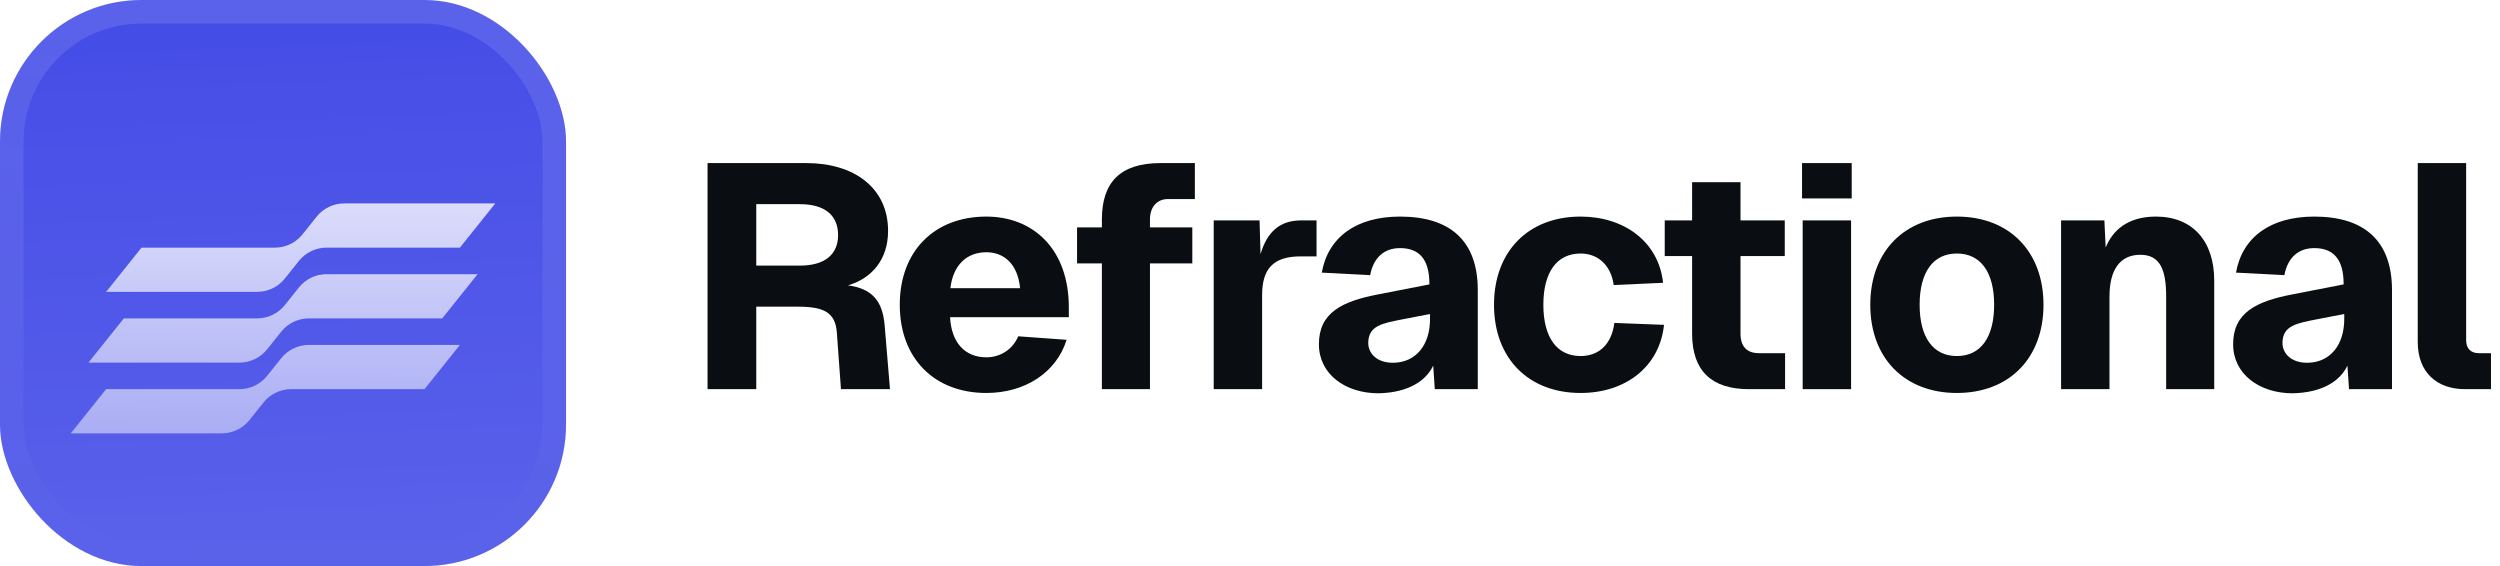 <svg width="212" height="48" viewBox="0 0 212 48" fill="none" xmlns="http://www.w3.org/2000/svg">
<g filter="url(#filter0_iii_3046_38799)">
<g clip-path="url(#clip0_3046_38799)">
<rect width="48" height="48" rx="12" fill="#444CE7"/>
<rect width="48" height="48" fill="url(#paint0_linear_3046_38799)"/>
<g filter="url(#filter1_d_3046_38799)">
<path d="M42 14.25H29.192C28.28 14.25 27.419 14.664 26.849 15.376L25.651 16.874C25.081 17.586 24.22 18 23.308 18H12L9 21.75H21.808C22.72 21.75 23.581 21.336 24.151 20.624L25.349 19.126C25.919 18.414 26.78 18 27.692 18H39L42 14.25Z" fill="url(#paint1_linear_3046_38799)"/>
<path d="M40.5 20.25H27.692C26.78 20.25 25.919 20.664 25.349 21.376L24.151 22.874C23.581 23.586 22.72 24 21.808 24H10.5L7.5 27.75H20.308C21.22 27.75 22.081 27.336 22.651 26.624L23.849 25.126C24.419 24.414 25.28 24 26.192 24H37.5L40.5 20.25Z" fill="url(#paint2_linear_3046_38799)"/>
<path d="M39 26.25H26.192C25.28 26.25 24.419 26.664 23.849 27.376L22.651 28.874C22.081 29.586 21.22 30 20.308 30H9L6 33.75H18.808C19.72 33.75 20.581 33.336 21.151 32.624L22.349 31.126C22.919 30.414 23.78 30 24.692 30H36L39 26.25Z" fill="url(#paint3_linear_3046_38799)"/>
</g>
</g>
<rect x="1" y="1" width="46" height="46" rx="11" stroke="url(#paint4_linear_3046_38799)" stroke-width="2"/>
</g>
<path d="M68.397 13.83C72.366 13.83 75.309 15.882 75.309 19.581C75.309 22.011 73.932 23.604 71.907 24.198C73.905 24.468 74.823 25.467 75.012 27.519L75.471 33H71.313L70.962 28.167C70.827 26.547 69.936 26.007 67.695 26.007H64.131V33H60V13.83H68.397ZM64.131 22.524H67.83C69.909 22.524 71.07 21.606 71.07 19.932C71.07 18.231 69.909 17.313 67.83 17.313H64.131V22.524Z" fill="#0A0D12"/>
<path d="M76.3 25.845C76.3 21.309 79.216 18.366 83.644 18.366C87.586 18.366 90.664 21.093 90.637 26.142V26.898H80.566C80.674 29.031 81.808 30.3 83.644 30.3C84.832 30.3 85.885 29.625 86.344 28.518L90.448 28.815C89.584 31.596 86.911 33.324 83.644 33.324C79.216 33.324 76.3 30.381 76.3 25.845ZM80.593 24.441H86.506C86.29 22.281 85.048 21.39 83.644 21.39C81.916 21.39 80.809 22.551 80.593 24.441Z" fill="#0A0D12"/>
<path d="M93.44 18.609C93.44 15.477 94.979 13.83 98.408 13.83H101.324V16.881H99.029C98.138 16.881 97.517 17.529 97.517 18.609V19.284H101.108V22.335H97.517V33H93.44V22.335H91.334V19.284H93.44V18.609Z" fill="#0A0D12"/>
<path d="M102.923 18.69H106.811L106.892 21.552C107.459 19.635 108.539 18.69 110.348 18.69H111.644V21.741H110.294C107.945 21.741 107.027 22.821 107.027 25.035V33H102.923V18.69Z" fill="#0A0D12"/>
<path d="M116.028 29.085C116.028 29.976 116.784 30.813 118.242 30.759C120.024 30.705 121.293 29.301 121.266 26.979V26.628L118.89 27.087C117.27 27.411 116.028 27.6 116.028 29.085ZM111.843 29.193C111.843 26.52 113.787 25.548 116.919 24.954L121.212 24.117V24.063C121.212 21.957 120.321 21.039 118.728 21.039C117.351 21.039 116.46 21.876 116.19 23.334L112.086 23.118C112.626 20.094 115.029 18.366 118.728 18.366C122.94 18.366 125.316 20.391 125.316 24.603V33H121.671L121.536 31.002C120.942 32.271 119.457 33.297 116.892 33.351C114.084 33.351 111.843 31.731 111.843 29.193Z" fill="#0A0D12"/>
<path d="M136.844 24.171C136.601 22.443 135.467 21.498 134.036 21.498C132.011 21.498 130.877 23.091 130.877 25.845C130.877 28.599 132.011 30.192 134.036 30.192C135.548 30.192 136.655 29.247 136.898 27.384L141.11 27.546C140.732 31.11 137.843 33.324 134.036 33.324C129.608 33.324 126.692 30.381 126.692 25.845C126.692 21.309 129.608 18.366 134.036 18.366C137.735 18.366 140.651 20.499 141.029 23.982L136.844 24.171Z" fill="#0A0D12"/>
<path d="M143.491 15.45H147.595V18.69H151.348V21.714H147.595V28.302C147.595 29.382 148.135 29.949 149.161 29.949H151.375V33H148.297C145.165 33 143.491 31.461 143.491 28.302V21.714H141.169V18.69H143.491V15.45Z" fill="#0A0D12"/>
<path d="M152.867 18.69H156.971V33H152.867V18.69ZM152.813 16.827V13.83H157.025V16.827H152.813Z" fill="#0A0D12"/>
<path d="M165.944 33.324C161.516 33.324 158.6 30.381 158.6 25.845C158.6 21.309 161.516 18.366 165.944 18.366C170.372 18.366 173.288 21.309 173.288 25.845C173.288 30.381 170.372 33.324 165.944 33.324ZM162.785 25.845C162.785 28.599 163.919 30.192 165.944 30.192C167.969 30.192 169.103 28.599 169.103 25.845C169.103 23.091 167.969 21.498 165.944 21.498C163.919 21.498 162.785 23.091 162.785 25.845Z" fill="#0A0D12"/>
<path d="M174.78 18.69H178.452L178.56 20.985C179.343 19.095 180.936 18.366 182.826 18.366C185.958 18.366 187.767 20.472 187.767 23.793V33H183.69V25.143C183.69 22.875 183.177 21.606 181.503 21.606C179.775 21.606 178.884 22.875 178.884 25.143V33H174.78V18.69Z" fill="#0A0D12"/>
<path d="M193.554 29.085C193.554 29.976 194.31 30.813 195.768 30.759C197.55 30.705 198.819 29.301 198.792 26.979V26.628L196.416 27.087C194.796 27.411 193.554 27.6 193.554 29.085ZM189.369 29.193C189.369 26.52 191.313 25.548 194.445 24.954L198.738 24.117V24.063C198.738 21.957 197.847 21.039 196.254 21.039C194.877 21.039 193.986 21.876 193.716 23.334L189.612 23.118C190.152 20.094 192.555 18.366 196.254 18.366C200.466 18.366 202.842 20.391 202.842 24.603V33H199.197L199.062 31.002C198.468 32.271 196.983 33.297 194.418 33.351C191.61 33.351 189.369 31.731 189.369 29.193Z" fill="#0A0D12"/>
<path d="M205.025 13.83H209.129V28.842C209.129 29.544 209.507 29.949 210.209 29.949H211.235V33H209.021C206.645 33 205.025 31.569 205.025 29.004V13.83Z" fill="#0A0D12"/>
<defs>
<filter id="filter0_iii_3046_38799" x="0" y="-3" width="48" height="54" filterUnits="userSpaceOnUse" color-interpolation-filters="sRGB">
<feFlood flood-opacity="0" result="BackgroundImageFix"/>
<feBlend mode="normal" in="SourceGraphic" in2="BackgroundImageFix" result="shape"/>
<feColorMatrix in="SourceAlpha" type="matrix" values="0 0 0 0 0 0 0 0 0 0 0 0 0 0 0 0 0 0 127 0" result="hardAlpha"/>
<feOffset dy="-3"/>
<feGaussianBlur stdDeviation="1.5"/>
<feComposite in2="hardAlpha" operator="arithmetic" k2="-1" k3="1"/>
<feColorMatrix type="matrix" values="0 0 0 0 0 0 0 0 0 0 0 0 0 0 0 0 0 0 0.1 0"/>
<feBlend mode="normal" in2="shape" result="effect1_innerShadow_3046_38799"/>
<feColorMatrix in="SourceAlpha" type="matrix" values="0 0 0 0 0 0 0 0 0 0 0 0 0 0 0 0 0 0 127 0" result="hardAlpha"/>
<feOffset dy="3"/>
<feGaussianBlur stdDeviation="1.5"/>
<feComposite in2="hardAlpha" operator="arithmetic" k2="-1" k3="1"/>
<feColorMatrix type="matrix" values="0 0 0 0 1 0 0 0 0 1 0 0 0 0 1 0 0 0 0.1 0"/>
<feBlend mode="normal" in2="effect1_innerShadow_3046_38799" result="effect2_innerShadow_3046_38799"/>
<feColorMatrix in="SourceAlpha" type="matrix" values="0 0 0 0 0 0 0 0 0 0 0 0 0 0 0 0 0 0 127 0" result="hardAlpha"/>
<feMorphology radius="1" operator="erode" in="SourceAlpha" result="effect3_innerShadow_3046_38799"/>
<feOffset/>
<feComposite in2="hardAlpha" operator="arithmetic" k2="-1" k3="1"/>
<feColorMatrix type="matrix" values="0 0 0 0 0 0 0 0 0 0 0 0 0 0 0 0 0 0 0.2 0"/>
<feBlend mode="normal" in2="effect2_innerShadow_3046_38799" result="effect3_innerShadow_3046_38799"/>
</filter>
<filter id="filter1_d_3046_38799" x="2" y="5" width="44" height="44" filterUnits="userSpaceOnUse" color-interpolation-filters="sRGB">
<feFlood flood-opacity="0" result="BackgroundImageFix"/>
<feColorMatrix in="SourceAlpha" type="matrix" values="0 0 0 0 0 0 0 0 0 0 0 0 0 0 0 0 0 0 127 0" result="hardAlpha"/>
<feMorphology radius="2" operator="erode" in="SourceAlpha" result="effect1_dropShadow_3046_38799"/>
<feOffset dy="3"/>
<feGaussianBlur stdDeviation="3"/>
<feComposite in2="hardAlpha" operator="out"/>
<feColorMatrix type="matrix" values="0 0 0 0 0.141 0 0 0 0 0.141 0 0 0 0 0.141 0 0 0 0.1 0"/>
<feBlend mode="normal" in2="BackgroundImageFix" result="effect1_dropShadow_3046_38799"/>
<feBlend mode="normal" in="SourceGraphic" in2="effect1_dropShadow_3046_38799" result="shape"/>
</filter>
<linearGradient id="paint0_linear_3046_38799" x1="24" y1="5.96047e-07" x2="26" y2="48" gradientUnits="userSpaceOnUse">
<stop stop-color="white" stop-opacity="0"/>
<stop offset="1" stop-color="white" stop-opacity="0.12"/>
</linearGradient>
<linearGradient id="paint1_linear_3046_38799" x1="24" y1="14.25" x2="24" y2="33.75" gradientUnits="userSpaceOnUse">
<stop stop-color="white" stop-opacity="0.8"/>
<stop offset="1" stop-color="white" stop-opacity="0.5"/>
</linearGradient>
<linearGradient id="paint2_linear_3046_38799" x1="24" y1="14.25" x2="24" y2="33.75" gradientUnits="userSpaceOnUse">
<stop stop-color="white" stop-opacity="0.8"/>
<stop offset="1" stop-color="white" stop-opacity="0.5"/>
</linearGradient>
<linearGradient id="paint3_linear_3046_38799" x1="24" y1="14.25" x2="24" y2="33.75" gradientUnits="userSpaceOnUse">
<stop stop-color="white" stop-opacity="0.8"/>
<stop offset="1" stop-color="white" stop-opacity="0.5"/>
</linearGradient>
<linearGradient id="paint4_linear_3046_38799" x1="24" y1="0" x2="24" y2="48" gradientUnits="userSpaceOnUse">
<stop stop-color="white" stop-opacity="0.12"/>
<stop offset="1" stop-color="white" stop-opacity="0"/>
</linearGradient>
<clipPath id="clip0_3046_38799">
<rect width="48" height="48" rx="12" fill="white"/>
</clipPath>
</defs>
</svg>
